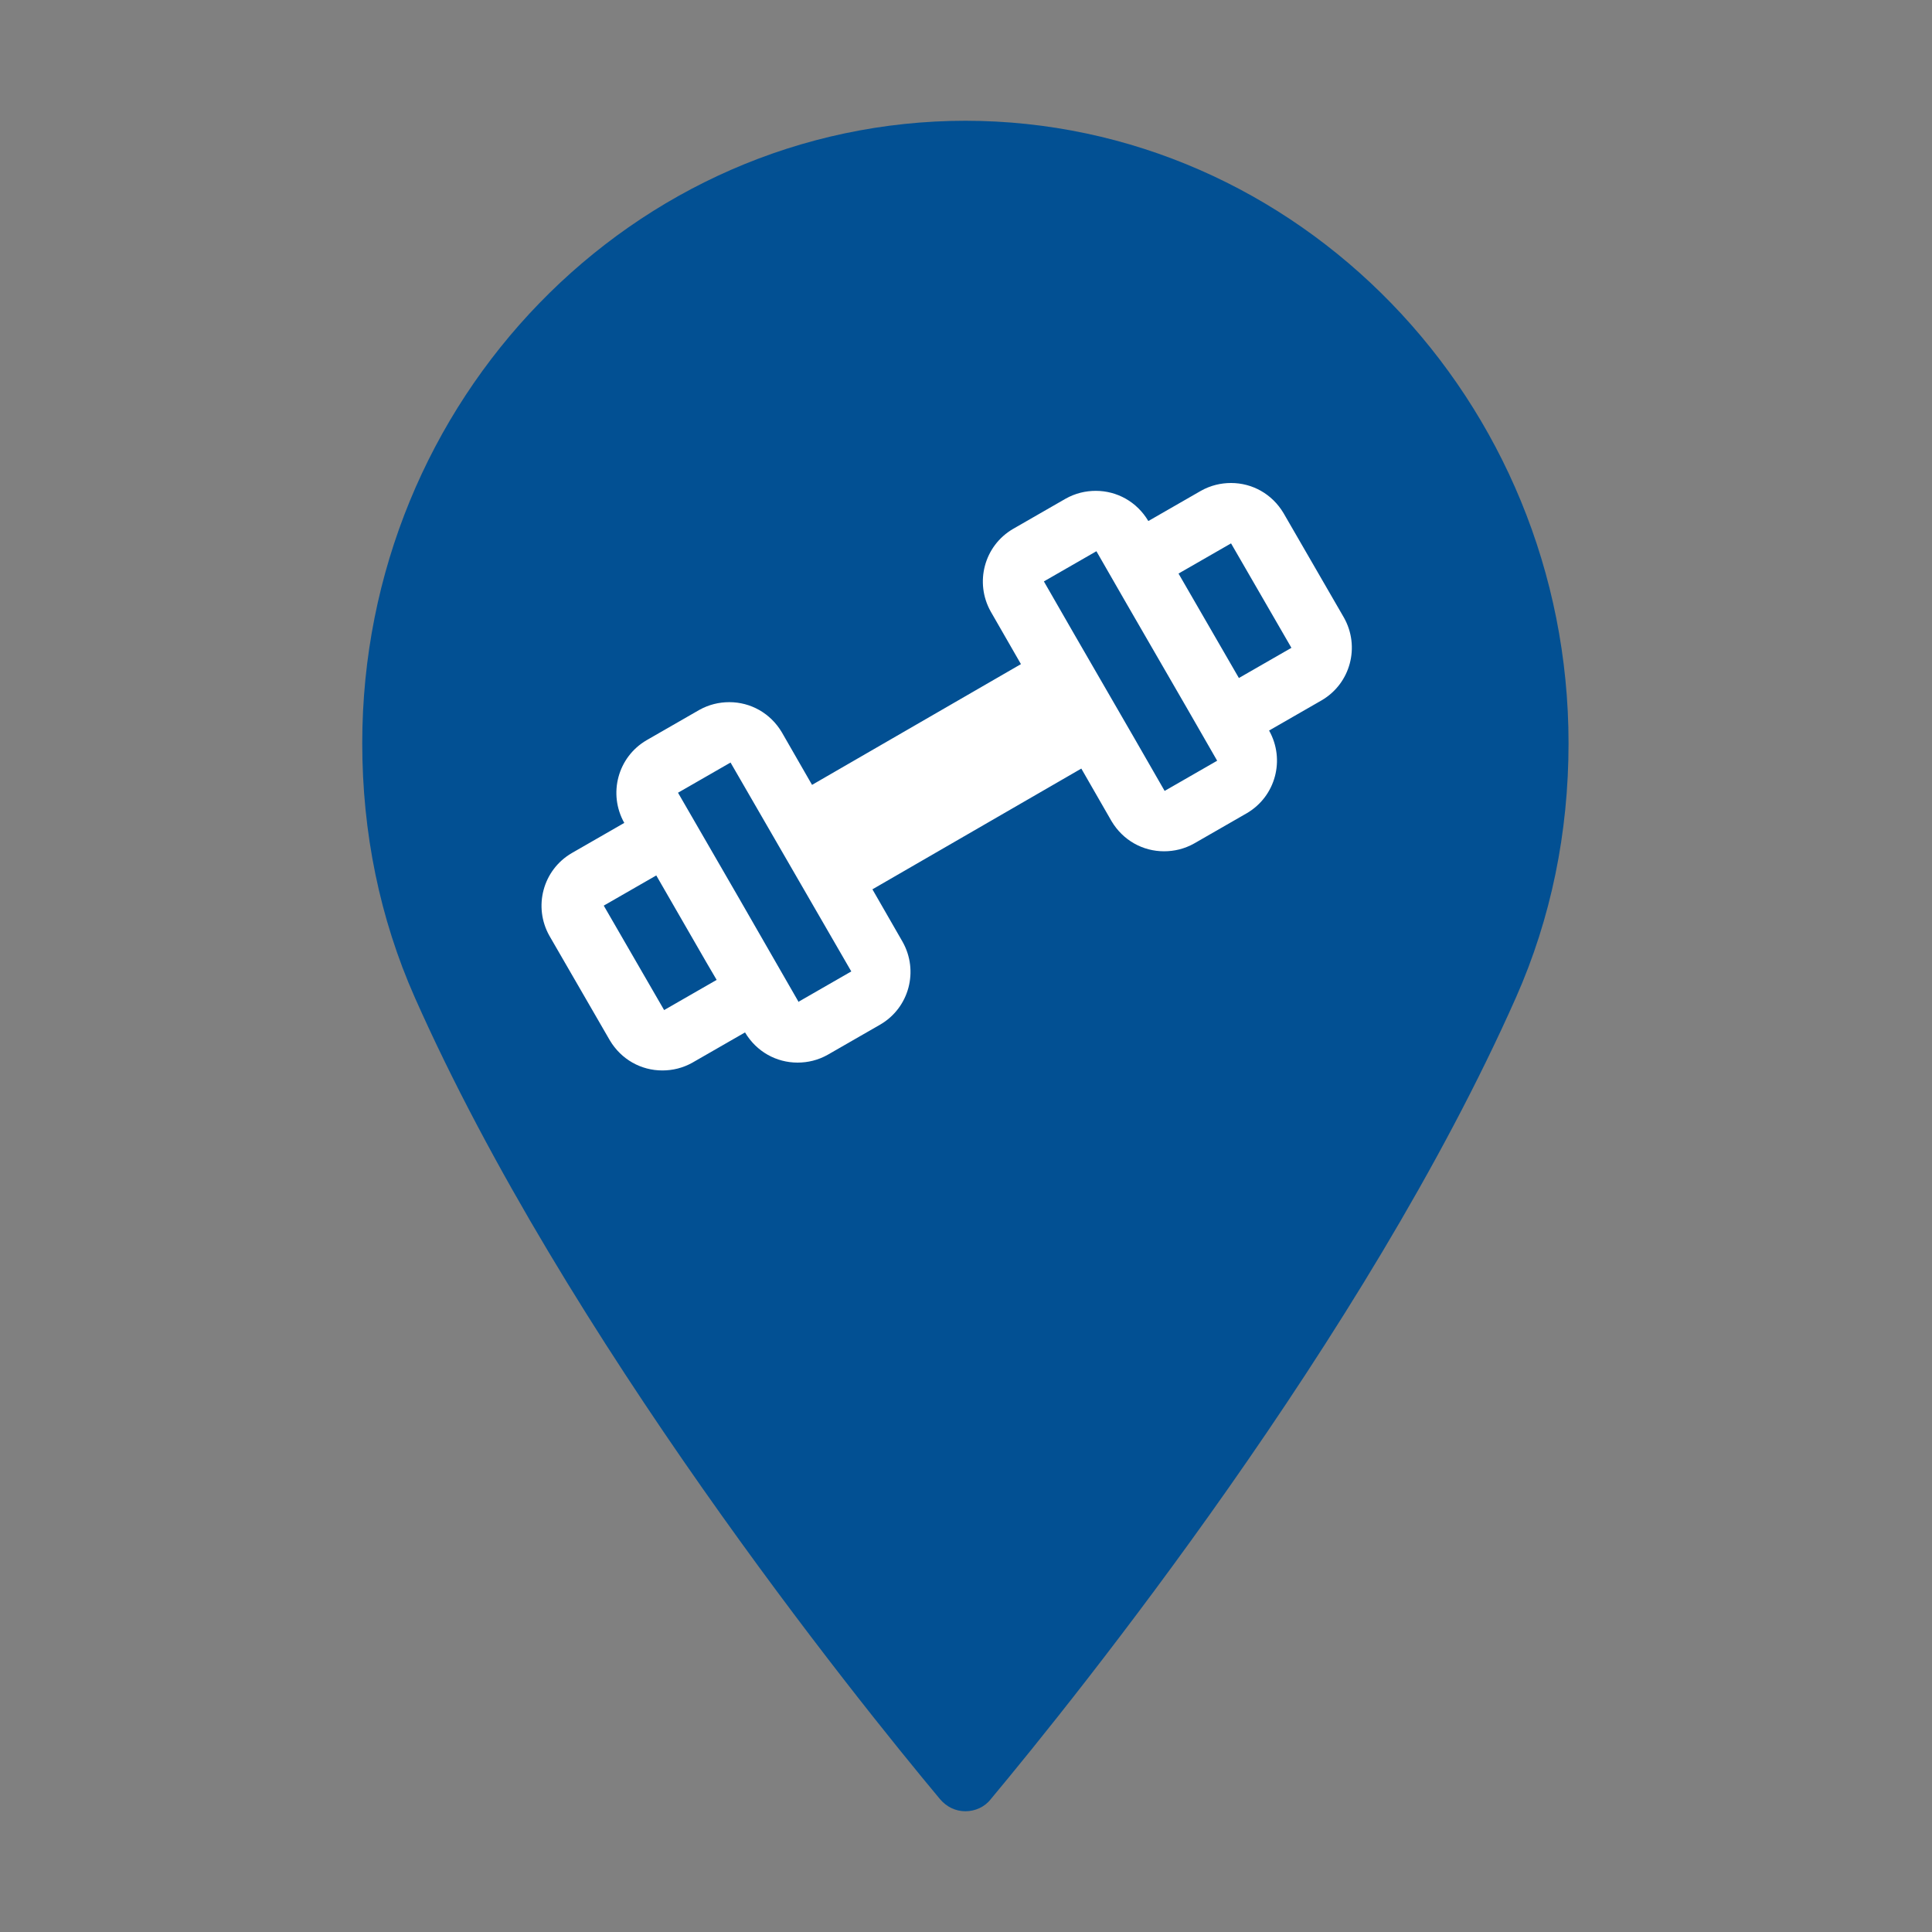 <?xml version="1.0" encoding="UTF-8"?>
<svg xmlns="http://www.w3.org/2000/svg" id="reparaturführer" viewBox="0 0 32 32">
  <rect x="0" y="0" width="32" height="32" fill="#808080" stroke="none"/>
  <defs>
    <style>.cls-1{fill:#025093;}.cls-2{fill:#fff;}</style>
  </defs>
  <path id="poi" class="cls-1" d="M16,2C10.49,2,6,6.62,6,12.31c0,1.48,.29,2.9,.87,4.21,2.5,5.64,7.29,11.59,8.7,13.28,.11,.13,.26,.2,.42,.2s.32-.07,.42-.2c1.41-1.69,6.2-7.64,8.7-13.28,.58-1.31,.87-2.73,.87-4.21,0-5.68-4.49-10.31-10-10.31Z"></path>
  <path class="cls-2" d="M22.26,10.23l-1-1.73c-.19-.32-.52-.5-.87-.5-.17,0-.34,.04-.5,.13l-.87,.5c-.19-.32-.52-.5-.87-.5-.17,0-.34,.04-.5,.13l-.87,.5c-.48,.28-.64,.89-.37,1.37l.5,.87-3.46,2-.5-.87c-.19-.32-.52-.5-.87-.5-.17,0-.34,.04-.5,.13l-.87,.5c-.48,.28-.64,.89-.37,1.37l-.87,.5c-.48,.28-.64,.89-.37,1.37l1,1.73c.19,.32,.52,.5,.87,.5,.17,0,.34-.04,.5-.13l.87-.5c.19,.32,.52,.5,.87,.5,.17,0,.34-.04,.5-.13l.87-.5c.48-.28,.64-.89,.37-1.37l-.5-.87,3.46-2,.5,.87c.19,.32,.52,.5,.87,.5,.17,0,.34-.04,.5-.13l.87-.5c.48-.28,.64-.89,.37-1.37l.87-.5c.48-.28,.64-.89,.37-1.37Zm-11.26,6.5l-1-1.73,.87-.5,.83,1.44,.17,.29-.87,.5Zm2.23-.13l-.5-.87h0l-.5-.87-1-1.73,.87-.5,2,3.46-.87,.5Zm6.06-3.5l-.5-.87h0l-1-1.73h0l-.5-.87,.87-.5,.5,.87h0l1,1.73h0l.5,.87-.87,.5Zm1.23-1.87l-1-1.73,.87-.5,1,1.73-.87,.5Z"></path>
</svg>
